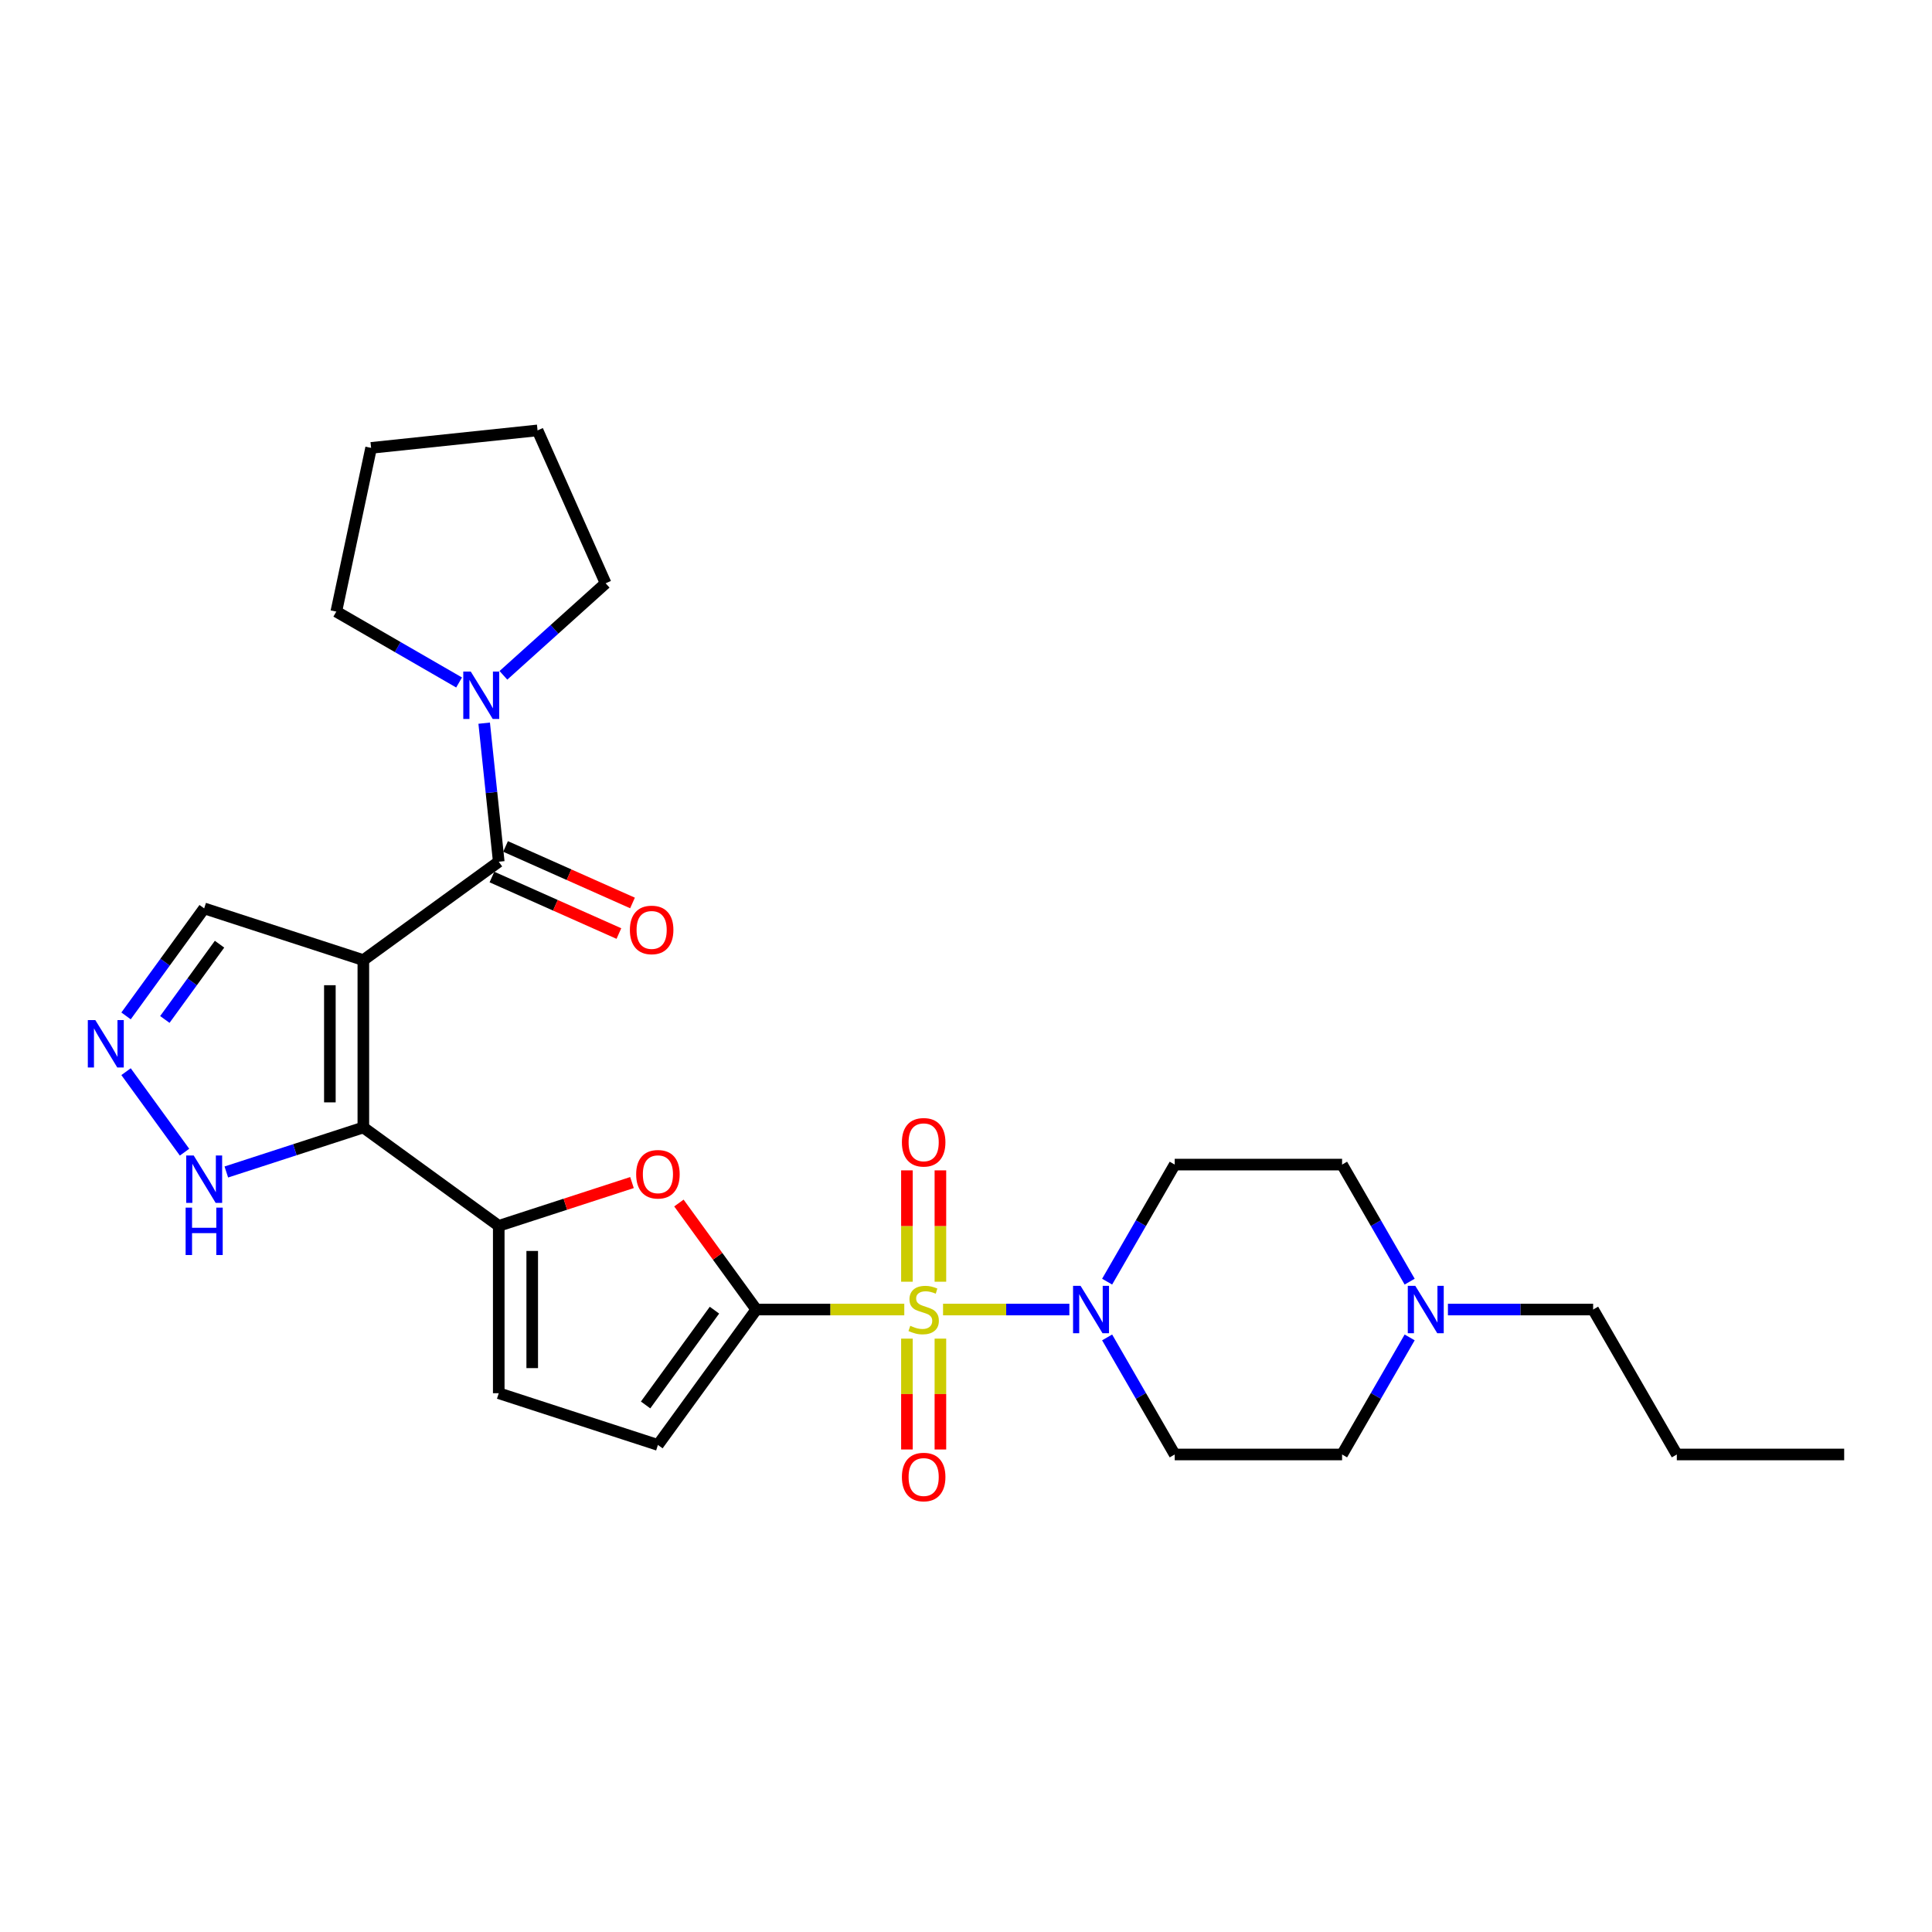 <?xml version='1.0' encoding='iso-8859-1'?>
<svg version='1.1' baseProfile='full'
              xmlns='http://www.w3.org/2000/svg'
                      xmlns:rdkit='http://www.rdkit.org/xml'
                      xmlns:xlink='http://www.w3.org/1999/xlink'
                  xml:space='preserve'
width='1000px' height='1000px' viewBox='0 0 1000 1000'>
<!-- END OF HEADER -->
<rect style='opacity:1.0;fill:#FFFFFF;stroke:none' width='1000' height='1000' x='0' y='0'> </rect>
<path class='bond-1' d='M 468.056,677.813 L 429.757,677.813' style='fill:none;fill-rule:evenodd;stroke:#CCCC00;stroke-width:6px;stroke-linecap:butt;stroke-linejoin:miter;stroke-opacity:1' />
<path class='bond-1' d='M 429.757,677.813 L 391.459,677.813' style='fill:none;fill-rule:evenodd;stroke:#000000;stroke-width:6px;stroke-linecap:butt;stroke-linejoin:miter;stroke-opacity:1' />
<path class='bond-5' d='M 488.119,677.813 L 520.808,677.813' style='fill:none;fill-rule:evenodd;stroke:#CCCC00;stroke-width:6px;stroke-linecap:butt;stroke-linejoin:miter;stroke-opacity:1' />
<path class='bond-5' d='M 520.808,677.813 L 553.497,677.813' style='fill:none;fill-rule:evenodd;stroke:#0000FF;stroke-width:6px;stroke-linecap:butt;stroke-linejoin:miter;stroke-opacity:1' />
<path class='bond-13' d='M 469.424,692.869 L 469.424,721.558' style='fill:none;fill-rule:evenodd;stroke:#CCCC00;stroke-width:6px;stroke-linecap:butt;stroke-linejoin:miter;stroke-opacity:1' />
<path class='bond-13' d='M 469.424,721.558 L 469.424,750.247' style='fill:none;fill-rule:evenodd;stroke:#FF0000;stroke-width:6px;stroke-linecap:butt;stroke-linejoin:miter;stroke-opacity:1' />
<path class='bond-13' d='M 486.75,692.869 L 486.75,721.558' style='fill:none;fill-rule:evenodd;stroke:#CCCC00;stroke-width:6px;stroke-linecap:butt;stroke-linejoin:miter;stroke-opacity:1' />
<path class='bond-13' d='M 486.75,721.558 L 486.75,750.247' style='fill:none;fill-rule:evenodd;stroke:#FF0000;stroke-width:6px;stroke-linecap:butt;stroke-linejoin:miter;stroke-opacity:1' />
<path class='bond-14' d='M 486.75,663.415 L 486.75,634.596' style='fill:none;fill-rule:evenodd;stroke:#CCCC00;stroke-width:6px;stroke-linecap:butt;stroke-linejoin:miter;stroke-opacity:1' />
<path class='bond-14' d='M 486.75,634.596 L 486.75,605.776' style='fill:none;fill-rule:evenodd;stroke:#FF0000;stroke-width:6px;stroke-linecap:butt;stroke-linejoin:miter;stroke-opacity:1' />
<path class='bond-14' d='M 469.424,663.415 L 469.424,634.596' style='fill:none;fill-rule:evenodd;stroke:#CCCC00;stroke-width:6px;stroke-linecap:butt;stroke-linejoin:miter;stroke-opacity:1' />
<path class='bond-14' d='M 469.424,634.596 L 469.424,605.776' style='fill:none;fill-rule:evenodd;stroke:#FF0000;stroke-width:6px;stroke-linecap:butt;stroke-linejoin:miter;stroke-opacity:1' />
<path class='bond-0' d='M 188.066,496.951 L 188.066,583.579' style='fill:none;fill-rule:evenodd;stroke:#000000;stroke-width:6px;stroke-linecap:butt;stroke-linejoin:miter;stroke-opacity:1' />
<path class='bond-0' d='M 170.741,509.945 L 170.741,570.585' style='fill:none;fill-rule:evenodd;stroke:#000000;stroke-width:6px;stroke-linecap:butt;stroke-linejoin:miter;stroke-opacity:1' />
<path class='bond-3' d='M 188.066,496.951 L 258.151,446.031' style='fill:none;fill-rule:evenodd;stroke:#000000;stroke-width:6px;stroke-linecap:butt;stroke-linejoin:miter;stroke-opacity:1' />
<path class='bond-12' d='M 188.066,496.951 L 105.678,470.181' style='fill:none;fill-rule:evenodd;stroke:#000000;stroke-width:6px;stroke-linecap:butt;stroke-linejoin:miter;stroke-opacity:1' />
<path class='bond-6' d='M 391.459,677.813 L 371.431,650.247' style='fill:none;fill-rule:evenodd;stroke:#000000;stroke-width:6px;stroke-linecap:butt;stroke-linejoin:miter;stroke-opacity:1' />
<path class='bond-6' d='M 371.431,650.247 L 351.403,622.681' style='fill:none;fill-rule:evenodd;stroke:#FF0000;stroke-width:6px;stroke-linecap:butt;stroke-linejoin:miter;stroke-opacity:1' />
<path class='bond-10' d='M 391.459,677.813 L 340.539,747.897' style='fill:none;fill-rule:evenodd;stroke:#000000;stroke-width:6px;stroke-linecap:butt;stroke-linejoin:miter;stroke-opacity:1' />
<path class='bond-10' d='M 369.804,678.142 L 334.16,727.201' style='fill:none;fill-rule:evenodd;stroke:#000000;stroke-width:6px;stroke-linecap:butt;stroke-linejoin:miter;stroke-opacity:1' />
<path class='bond-2' d='M 188.066,583.579 L 258.151,634.498' style='fill:none;fill-rule:evenodd;stroke:#000000;stroke-width:6px;stroke-linecap:butt;stroke-linejoin:miter;stroke-opacity:1' />
<path class='bond-9' d='M 188.066,583.579 L 152.607,595.101' style='fill:none;fill-rule:evenodd;stroke:#000000;stroke-width:6px;stroke-linecap:butt;stroke-linejoin:miter;stroke-opacity:1' />
<path class='bond-9' d='M 152.607,595.101 L 117.147,606.622' style='fill:none;fill-rule:evenodd;stroke:#0000FF;stroke-width:6px;stroke-linecap:butt;stroke-linejoin:miter;stroke-opacity:1' />
<path class='bond-8' d='M 258.151,446.031 L 254.381,410.171' style='fill:none;fill-rule:evenodd;stroke:#000000;stroke-width:6px;stroke-linecap:butt;stroke-linejoin:miter;stroke-opacity:1' />
<path class='bond-8' d='M 254.381,410.171 L 250.612,374.31' style='fill:none;fill-rule:evenodd;stroke:#0000FF;stroke-width:6px;stroke-linecap:butt;stroke-linejoin:miter;stroke-opacity:1' />
<path class='bond-18' d='M 254.627,453.945 L 287.483,468.574' style='fill:none;fill-rule:evenodd;stroke:#000000;stroke-width:6px;stroke-linecap:butt;stroke-linejoin:miter;stroke-opacity:1' />
<path class='bond-18' d='M 287.483,468.574 L 320.339,483.202' style='fill:none;fill-rule:evenodd;stroke:#FF0000;stroke-width:6px;stroke-linecap:butt;stroke-linejoin:miter;stroke-opacity:1' />
<path class='bond-18' d='M 261.674,438.118 L 294.53,452.746' style='fill:none;fill-rule:evenodd;stroke:#000000;stroke-width:6px;stroke-linecap:butt;stroke-linejoin:miter;stroke-opacity:1' />
<path class='bond-18' d='M 294.53,452.746 L 327.386,467.374' style='fill:none;fill-rule:evenodd;stroke:#FF0000;stroke-width:6px;stroke-linecap:butt;stroke-linejoin:miter;stroke-opacity:1' />
<path class='bond-4' d='M 258.151,634.498 L 292.631,623.295' style='fill:none;fill-rule:evenodd;stroke:#000000;stroke-width:6px;stroke-linecap:butt;stroke-linejoin:miter;stroke-opacity:1' />
<path class='bond-4' d='M 292.631,623.295 L 327.112,612.092' style='fill:none;fill-rule:evenodd;stroke:#FF0000;stroke-width:6px;stroke-linecap:butt;stroke-linejoin:miter;stroke-opacity:1' />
<path class='bond-29' d='M 258.151,634.498 L 258.151,721.127' style='fill:none;fill-rule:evenodd;stroke:#000000;stroke-width:6px;stroke-linecap:butt;stroke-linejoin:miter;stroke-opacity:1' />
<path class='bond-29' d='M 275.476,647.493 L 275.476,708.133' style='fill:none;fill-rule:evenodd;stroke:#000000;stroke-width:6px;stroke-linecap:butt;stroke-linejoin:miter;stroke-opacity:1' />
<path class='bond-16' d='M 573.049,663.38 L 590.539,633.085' style='fill:none;fill-rule:evenodd;stroke:#0000FF;stroke-width:6px;stroke-linecap:butt;stroke-linejoin:miter;stroke-opacity:1' />
<path class='bond-16' d='M 590.539,633.085 L 608.03,602.79' style='fill:none;fill-rule:evenodd;stroke:#000000;stroke-width:6px;stroke-linecap:butt;stroke-linejoin:miter;stroke-opacity:1' />
<path class='bond-17' d='M 573.049,692.245 L 590.539,722.54' style='fill:none;fill-rule:evenodd;stroke:#0000FF;stroke-width:6px;stroke-linecap:butt;stroke-linejoin:miter;stroke-opacity:1' />
<path class='bond-17' d='M 590.539,722.54 L 608.03,752.836' style='fill:none;fill-rule:evenodd;stroke:#000000;stroke-width:6px;stroke-linecap:butt;stroke-linejoin:miter;stroke-opacity:1' />
<path class='bond-7' d='M 65.244,554.697 L 95.516,596.363' style='fill:none;fill-rule:evenodd;stroke:#0000FF;stroke-width:6px;stroke-linecap:butt;stroke-linejoin:miter;stroke-opacity:1' />
<path class='bond-30' d='M 65.244,525.833 L 85.461,498.007' style='fill:none;fill-rule:evenodd;stroke:#0000FF;stroke-width:6px;stroke-linecap:butt;stroke-linejoin:miter;stroke-opacity:1' />
<path class='bond-30' d='M 85.461,498.007 L 105.678,470.181' style='fill:none;fill-rule:evenodd;stroke:#000000;stroke-width:6px;stroke-linecap:butt;stroke-linejoin:miter;stroke-opacity:1' />
<path class='bond-30' d='M 85.326,527.669 L 99.478,508.191' style='fill:none;fill-rule:evenodd;stroke:#0000FF;stroke-width:6px;stroke-linecap:butt;stroke-linejoin:miter;stroke-opacity:1' />
<path class='bond-30' d='M 99.478,508.191 L 113.629,488.712' style='fill:none;fill-rule:evenodd;stroke:#000000;stroke-width:6px;stroke-linecap:butt;stroke-linejoin:miter;stroke-opacity:1' />
<path class='bond-21' d='M 237.626,353.255 L 205.849,334.909' style='fill:none;fill-rule:evenodd;stroke:#0000FF;stroke-width:6px;stroke-linecap:butt;stroke-linejoin:miter;stroke-opacity:1' />
<path class='bond-21' d='M 205.849,334.909 L 174.073,316.563' style='fill:none;fill-rule:evenodd;stroke:#000000;stroke-width:6px;stroke-linecap:butt;stroke-linejoin:miter;stroke-opacity:1' />
<path class='bond-22' d='M 260.565,349.55 L 287.019,325.731' style='fill:none;fill-rule:evenodd;stroke:#0000FF;stroke-width:6px;stroke-linecap:butt;stroke-linejoin:miter;stroke-opacity:1' />
<path class='bond-22' d='M 287.019,325.731 L 313.473,301.911' style='fill:none;fill-rule:evenodd;stroke:#000000;stroke-width:6px;stroke-linecap:butt;stroke-linejoin:miter;stroke-opacity:1' />
<path class='bond-11' d='M 340.539,747.897 L 258.151,721.127' style='fill:none;fill-rule:evenodd;stroke:#000000;stroke-width:6px;stroke-linecap:butt;stroke-linejoin:miter;stroke-opacity:1' />
<path class='bond-15' d='M 729.641,692.245 L 712.15,722.54' style='fill:none;fill-rule:evenodd;stroke:#0000FF;stroke-width:6px;stroke-linecap:butt;stroke-linejoin:miter;stroke-opacity:1' />
<path class='bond-15' d='M 712.15,722.54 L 694.659,752.836' style='fill:none;fill-rule:evenodd;stroke:#000000;stroke-width:6px;stroke-linecap:butt;stroke-linejoin:miter;stroke-opacity:1' />
<path class='bond-23' d='M 749.443,677.813 L 787.023,677.813' style='fill:none;fill-rule:evenodd;stroke:#0000FF;stroke-width:6px;stroke-linecap:butt;stroke-linejoin:miter;stroke-opacity:1' />
<path class='bond-23' d='M 787.023,677.813 L 824.602,677.813' style='fill:none;fill-rule:evenodd;stroke:#000000;stroke-width:6px;stroke-linecap:butt;stroke-linejoin:miter;stroke-opacity:1' />
<path class='bond-28' d='M 729.641,663.38 L 712.15,633.085' style='fill:none;fill-rule:evenodd;stroke:#0000FF;stroke-width:6px;stroke-linecap:butt;stroke-linejoin:miter;stroke-opacity:1' />
<path class='bond-28' d='M 712.15,633.085 L 694.659,602.79' style='fill:none;fill-rule:evenodd;stroke:#000000;stroke-width:6px;stroke-linecap:butt;stroke-linejoin:miter;stroke-opacity:1' />
<path class='bond-20' d='M 608.03,602.79 L 694.659,602.79' style='fill:none;fill-rule:evenodd;stroke:#000000;stroke-width:6px;stroke-linecap:butt;stroke-linejoin:miter;stroke-opacity:1' />
<path class='bond-19' d='M 608.03,752.836 L 694.659,752.836' style='fill:none;fill-rule:evenodd;stroke:#000000;stroke-width:6px;stroke-linecap:butt;stroke-linejoin:miter;stroke-opacity:1' />
<path class='bond-26' d='M 174.073,316.563 L 192.084,231.827' style='fill:none;fill-rule:evenodd;stroke:#000000;stroke-width:6px;stroke-linecap:butt;stroke-linejoin:miter;stroke-opacity:1' />
<path class='bond-25' d='M 313.473,301.911 L 278.238,222.772' style='fill:none;fill-rule:evenodd;stroke:#000000;stroke-width:6px;stroke-linecap:butt;stroke-linejoin:miter;stroke-opacity:1' />
<path class='bond-24' d='M 824.602,677.813 L 867.917,752.836' style='fill:none;fill-rule:evenodd;stroke:#000000;stroke-width:6px;stroke-linecap:butt;stroke-linejoin:miter;stroke-opacity:1' />
<path class='bond-27' d='M 867.917,752.836 L 954.545,752.836' style='fill:none;fill-rule:evenodd;stroke:#000000;stroke-width:6px;stroke-linecap:butt;stroke-linejoin:miter;stroke-opacity:1' />
<path class='bond-31' d='M 278.238,222.772 L 192.084,231.827' style='fill:none;fill-rule:evenodd;stroke:#000000;stroke-width:6px;stroke-linecap:butt;stroke-linejoin:miter;stroke-opacity:1' />
<path  class='atom-0' d='M 471.157 686.233
Q 471.434 686.337, 472.578 686.822
Q 473.721 687.307, 474.969 687.619
Q 476.251 687.896, 477.498 687.896
Q 479.82 687.896, 481.171 686.788
Q 482.523 685.644, 482.523 683.669
Q 482.523 682.318, 481.83 681.486
Q 481.171 680.654, 480.132 680.204
Q 479.092 679.753, 477.36 679.234
Q 475.177 678.575, 473.86 677.951
Q 472.578 677.328, 471.642 676.011
Q 470.741 674.694, 470.741 672.476
Q 470.741 669.393, 472.82 667.487
Q 474.934 665.581, 479.092 665.581
Q 481.934 665.581, 485.156 666.932
L 484.359 669.6
Q 481.414 668.388, 479.196 668.388
Q 476.805 668.388, 475.488 669.393
Q 474.172 670.363, 474.206 672.061
Q 474.206 673.377, 474.865 674.174
Q 475.558 674.971, 476.528 675.422
Q 477.533 675.872, 479.196 676.392
Q 481.414 677.085, 482.731 677.778
Q 484.047 678.471, 484.983 679.892
Q 485.953 681.278, 485.953 683.669
Q 485.953 687.065, 483.666 688.901
Q 481.414 690.703, 477.637 690.703
Q 475.454 690.703, 473.79 690.218
Q 472.162 689.768, 470.221 688.971
L 471.157 686.233
' fill='#CCCC00'/>
<path  class='atom-6' d='M 559.293 665.546
L 567.332 678.541
Q 568.129 679.823, 569.411 682.144
Q 570.693 684.466, 570.763 684.605
L 570.763 665.546
L 574.02 665.546
L 574.02 690.079
L 570.659 690.079
L 562.031 675.872
Q 561.026 674.209, 559.951 672.303
Q 558.912 670.397, 558.6 669.808
L 558.6 690.079
L 555.412 690.079
L 555.412 665.546
L 559.293 665.546
' fill='#0000FF'/>
<path  class='atom-7' d='M 329.278 607.798
Q 329.278 601.907, 332.188 598.615
Q 335.099 595.323, 340.539 595.323
Q 345.98 595.323, 348.89 598.615
Q 351.801 601.907, 351.801 607.798
Q 351.801 613.758, 348.856 617.154
Q 345.91 620.515, 340.539 620.515
Q 335.134 620.515, 332.188 617.154
Q 329.278 613.793, 329.278 607.798
M 340.539 617.743
Q 344.282 617.743, 346.292 615.248
Q 348.336 612.719, 348.336 607.798
Q 348.336 602.981, 346.292 600.556
Q 344.282 598.096, 340.539 598.096
Q 336.797 598.096, 334.753 600.521
Q 332.743 602.947, 332.743 607.798
Q 332.743 612.753, 334.753 615.248
Q 336.797 617.743, 340.539 617.743
' fill='#FF0000'/>
<path  class='atom-8' d='M 49.336 527.998
L 57.375 540.993
Q 58.172 542.275, 59.454 544.596
Q 60.736 546.918, 60.805 547.057
L 60.805 527.998
L 64.062 527.998
L 64.062 552.532
L 60.701 552.532
L 52.073 538.324
Q 51.068 536.661, 49.994 534.755
Q 48.954 532.85, 48.642 532.26
L 48.642 552.532
L 45.455 552.532
L 45.455 527.998
L 49.336 527.998
' fill='#0000FF'/>
<path  class='atom-9' d='M 243.672 347.611
L 251.712 360.605
Q 252.509 361.887, 253.791 364.209
Q 255.073 366.53, 255.142 366.669
L 255.142 347.611
L 258.399 347.611
L 258.399 372.144
L 255.038 372.144
L 246.41 357.937
Q 245.405 356.274, 244.331 354.368
Q 243.291 352.462, 242.979 351.873
L 242.979 372.144
L 239.791 372.144
L 239.791 347.611
L 243.672 347.611
' fill='#0000FF'/>
<path  class='atom-10' d='M 100.255 598.082
L 108.294 611.077
Q 109.091 612.359, 110.373 614.681
Q 111.655 617.002, 111.724 617.141
L 111.724 598.082
L 114.982 598.082
L 114.982 622.616
L 111.62 622.616
L 102.992 608.409
Q 101.987 606.745, 100.913 604.84
Q 99.874 602.934, 99.562 602.345
L 99.562 622.616
L 96.374 622.616
L 96.374 598.082
L 100.255 598.082
' fill='#0000FF'/>
<path  class='atom-10' d='M 96.079 625.069
L 99.406 625.069
L 99.406 635.499
L 111.95 635.499
L 111.95 625.069
L 115.276 625.069
L 115.276 649.602
L 111.95 649.602
L 111.95 638.271
L 99.406 638.271
L 99.406 649.602
L 96.079 649.602
L 96.079 625.069
' fill='#0000FF'/>
<path  class='atom-14' d='M 466.826 764.511
Q 466.826 758.62, 469.736 755.328
Q 472.647 752.036, 478.087 752.036
Q 483.528 752.036, 486.438 755.328
Q 489.349 758.62, 489.349 764.511
Q 489.349 770.471, 486.404 773.867
Q 483.458 777.228, 478.087 777.228
Q 472.682 777.228, 469.736 773.867
Q 466.826 770.506, 466.826 764.511
M 478.087 774.456
Q 481.83 774.456, 483.839 771.961
Q 485.884 769.431, 485.884 764.511
Q 485.884 759.694, 483.839 757.269
Q 481.83 754.808, 478.087 754.808
Q 474.345 754.808, 472.3 757.234
Q 470.291 759.66, 470.291 764.511
Q 470.291 769.466, 472.3 771.961
Q 474.345 774.456, 478.087 774.456
' fill='#FF0000'/>
<path  class='atom-15' d='M 466.826 591.253
Q 466.826 585.363, 469.736 582.071
Q 472.647 578.779, 478.087 578.779
Q 483.528 578.779, 486.438 582.071
Q 489.349 585.363, 489.349 591.253
Q 489.349 597.213, 486.404 600.609
Q 483.458 603.97, 478.087 603.97
Q 472.682 603.97, 469.736 600.609
Q 466.826 597.248, 466.826 591.253
M 478.087 601.198
Q 481.83 601.198, 483.839 598.703
Q 485.884 596.174, 485.884 591.253
Q 485.884 586.437, 483.839 584.011
Q 481.83 581.551, 478.087 581.551
Q 474.345 581.551, 472.3 583.977
Q 470.291 586.402, 470.291 591.253
Q 470.291 596.209, 472.3 598.703
Q 474.345 601.198, 478.087 601.198
' fill='#FF0000'/>
<path  class='atom-16' d='M 732.551 665.546
L 740.59 678.541
Q 741.387 679.823, 742.669 682.144
Q 743.951 684.466, 744.02 684.605
L 744.02 665.546
L 747.277 665.546
L 747.277 690.079
L 743.916 690.079
L 735.288 675.872
Q 734.283 674.209, 733.209 672.303
Q 732.169 670.397, 731.858 669.808
L 731.858 690.079
L 728.67 690.079
L 728.67 665.546
L 732.551 665.546
' fill='#0000FF'/>
<path  class='atom-19' d='M 326.028 481.336
Q 326.028 475.445, 328.939 472.153
Q 331.85 468.861, 337.29 468.861
Q 342.73 468.861, 345.641 472.153
Q 348.552 475.445, 348.552 481.336
Q 348.552 487.296, 345.606 490.692
Q 342.661 494.053, 337.29 494.053
Q 331.884 494.053, 328.939 490.692
Q 326.028 487.331, 326.028 481.336
M 337.29 491.281
Q 341.032 491.281, 343.042 488.786
Q 345.086 486.256, 345.086 481.336
Q 345.086 476.519, 343.042 474.094
Q 341.032 471.633, 337.29 471.633
Q 333.548 471.633, 331.503 474.059
Q 329.493 476.485, 329.493 481.336
Q 329.493 486.291, 331.503 488.786
Q 333.548 491.281, 337.29 491.281
' fill='#FF0000'/>
</svg>
